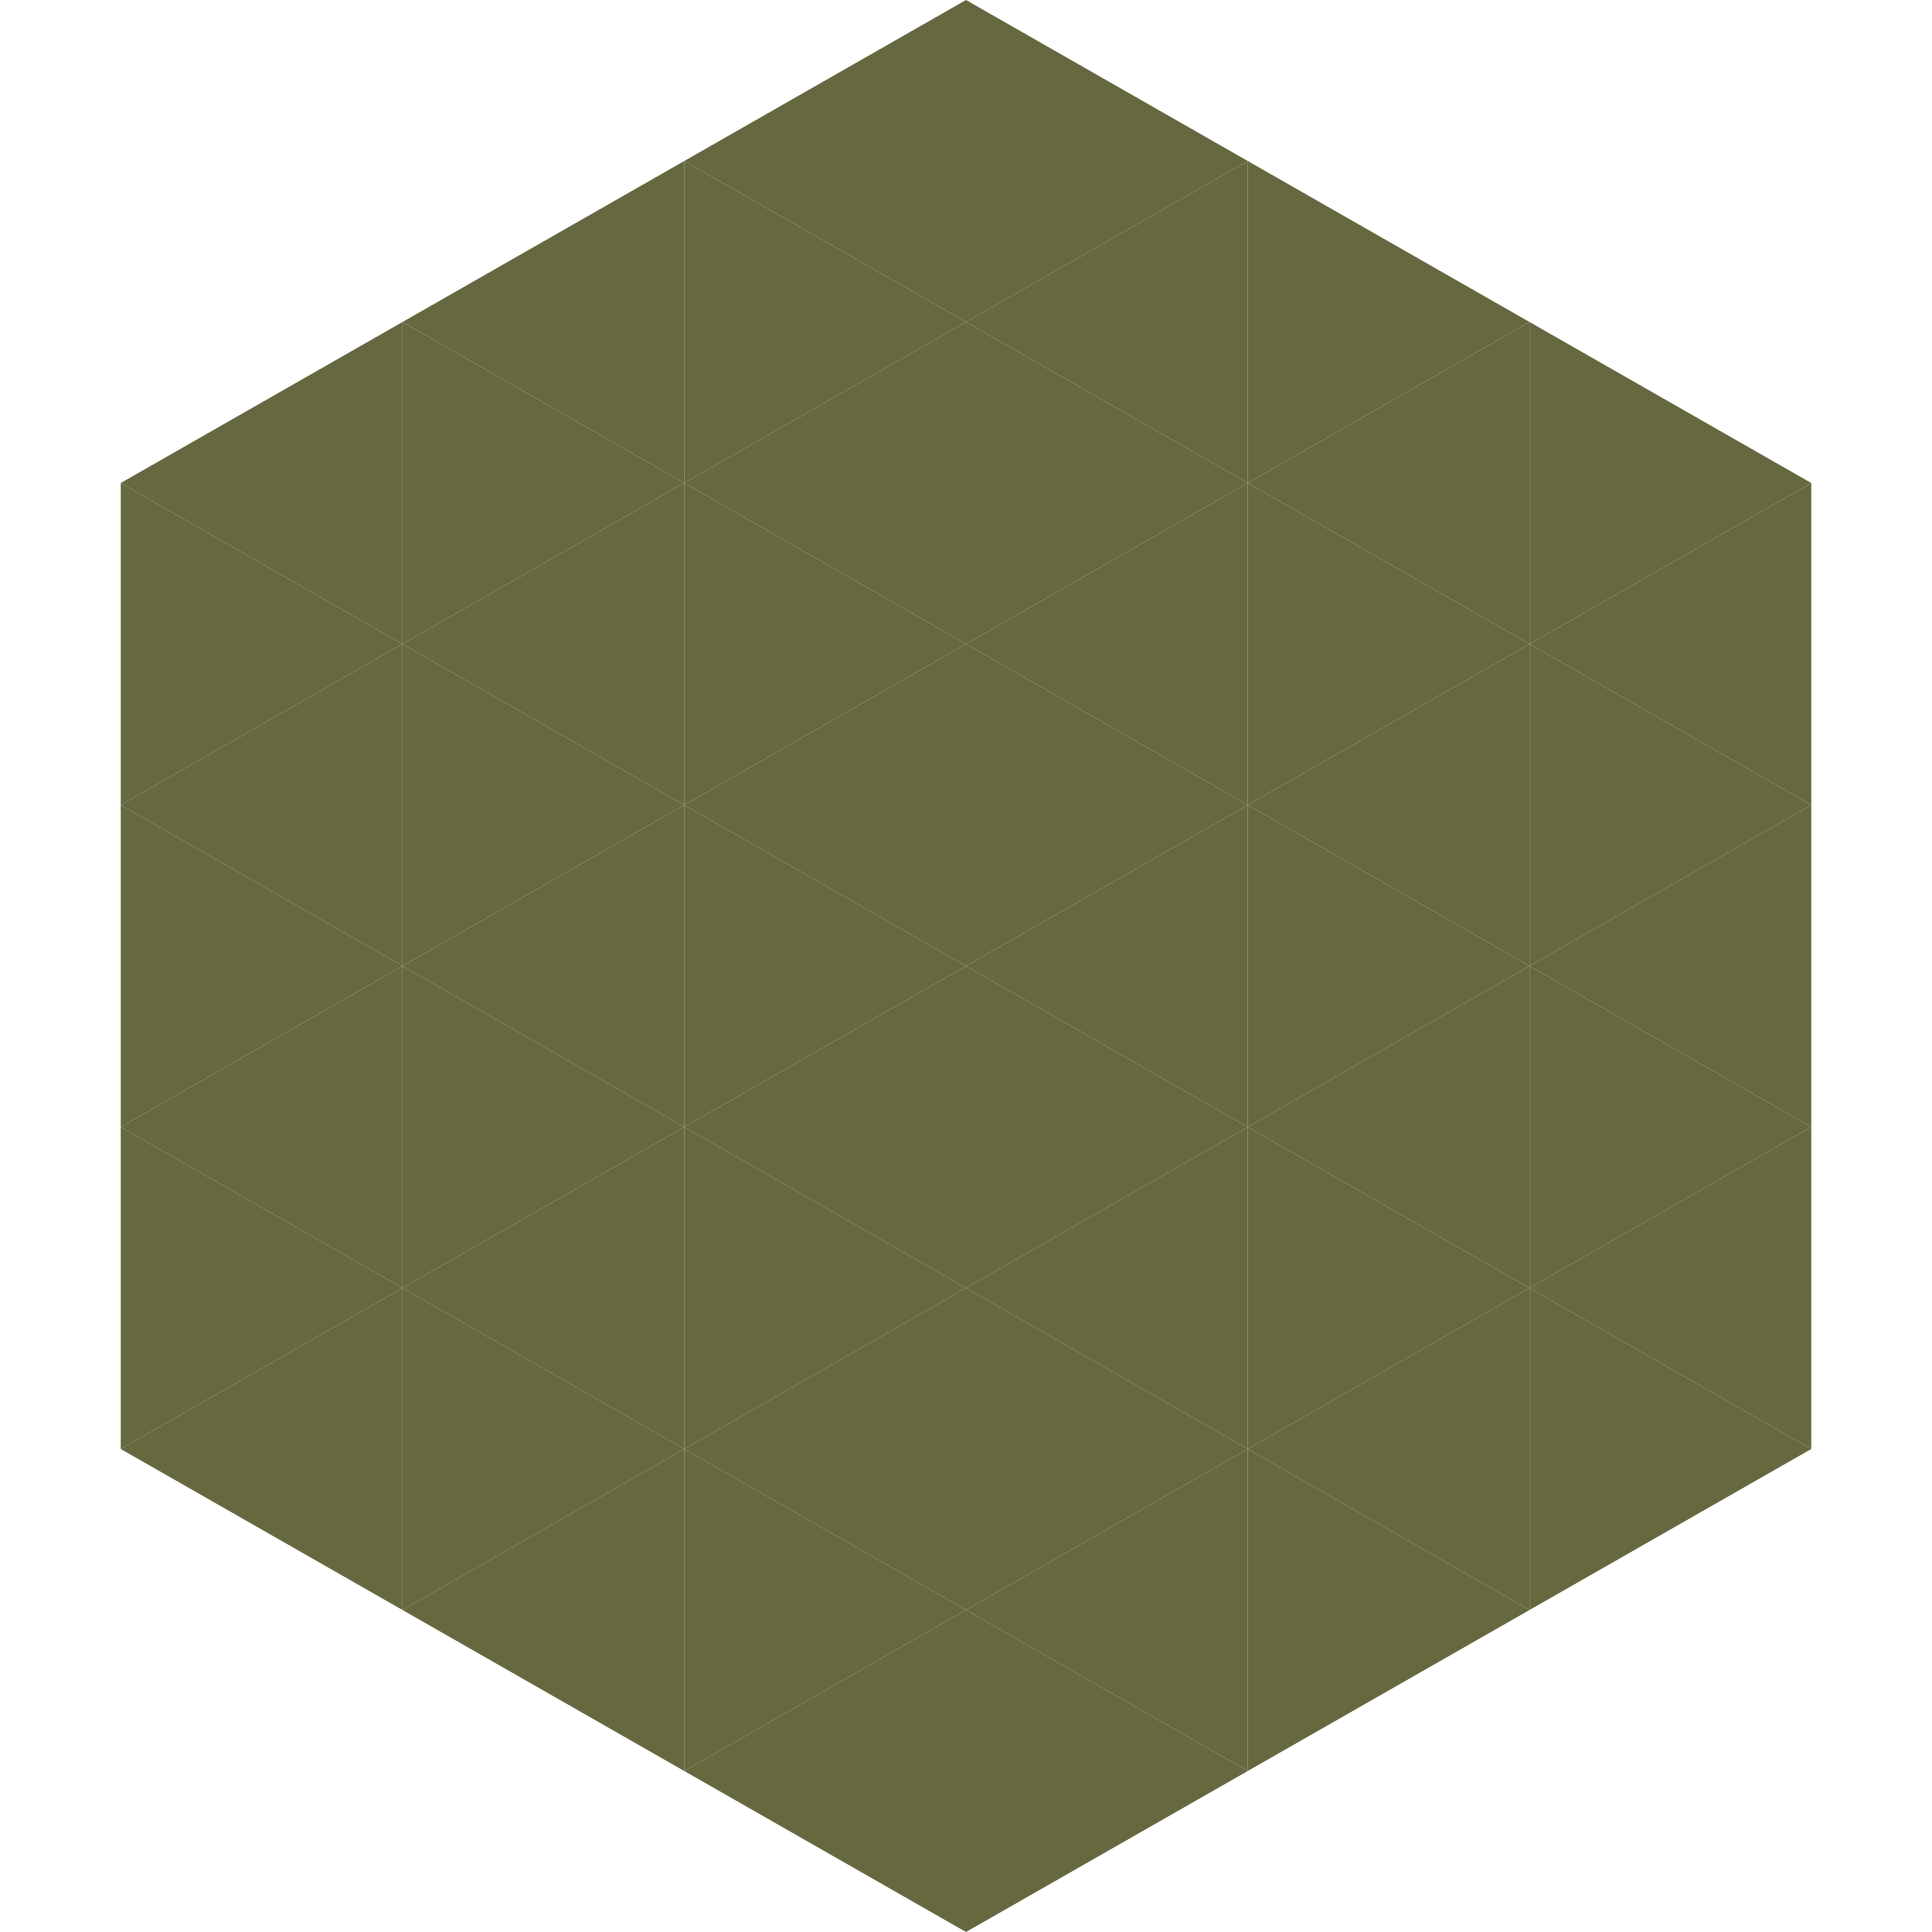 <?xml version="1.0"?>
<!-- Generated by SVGo -->
<svg width="240" height="240"
     xmlns="http://www.w3.org/2000/svg"
     xmlns:xlink="http://www.w3.org/1999/xlink">
<polygon points="50,40 15,60 50,80" style="fill:rgb(102,104,64)" />
<polygon points="190,40 225,60 190,80" style="fill:rgb(102,104,64)" />
<polygon points="15,60 50,80 15,100" style="fill:rgb(102,104,64)" />
<polygon points="225,60 190,80 225,100" style="fill:rgb(102,104,64)" />
<polygon points="50,80 15,100 50,120" style="fill:rgb(102,104,64)" />
<polygon points="190,80 225,100 190,120" style="fill:rgb(102,104,64)" />
<polygon points="15,100 50,120 15,140" style="fill:rgb(102,104,64)" />
<polygon points="225,100 190,120 225,140" style="fill:rgb(102,104,64)" />
<polygon points="50,120 15,140 50,160" style="fill:rgb(102,104,64)" />
<polygon points="190,120 225,140 190,160" style="fill:rgb(102,104,64)" />
<polygon points="15,140 50,160 15,180" style="fill:rgb(102,104,64)" />
<polygon points="225,140 190,160 225,180" style="fill:rgb(102,104,64)" />
<polygon points="50,160 15,180 50,200" style="fill:rgb(102,104,64)" />
<polygon points="190,160 225,180 190,200" style="fill:rgb(102,104,64)" />
<polygon points="15,180 50,200 15,220" style="fill:rgb(255,255,255); fill-opacity:0" />
<polygon points="225,180 190,200 225,220" style="fill:rgb(255,255,255); fill-opacity:0" />
<polygon points="50,0 85,20 50,40" style="fill:rgb(255,255,255); fill-opacity:0" />
<polygon points="190,0 155,20 190,40" style="fill:rgb(255,255,255); fill-opacity:0" />
<polygon points="85,20 50,40 85,60" style="fill:rgb(102,104,64)" />
<polygon points="155,20 190,40 155,60" style="fill:rgb(102,104,64)" />
<polygon points="50,40 85,60 50,80" style="fill:rgb(102,104,64)" />
<polygon points="190,40 155,60 190,80" style="fill:rgb(102,104,64)" />
<polygon points="85,60 50,80 85,100" style="fill:rgb(102,104,64)" />
<polygon points="155,60 190,80 155,100" style="fill:rgb(102,104,64)" />
<polygon points="50,80 85,100 50,120" style="fill:rgb(102,104,64)" />
<polygon points="190,80 155,100 190,120" style="fill:rgb(102,104,64)" />
<polygon points="85,100 50,120 85,140" style="fill:rgb(102,104,64)" />
<polygon points="155,100 190,120 155,140" style="fill:rgb(102,104,64)" />
<polygon points="50,120 85,140 50,160" style="fill:rgb(102,104,64)" />
<polygon points="190,120 155,140 190,160" style="fill:rgb(102,104,64)" />
<polygon points="85,140 50,160 85,180" style="fill:rgb(102,104,64)" />
<polygon points="155,140 190,160 155,180" style="fill:rgb(102,104,64)" />
<polygon points="50,160 85,180 50,200" style="fill:rgb(102,104,64)" />
<polygon points="190,160 155,180 190,200" style="fill:rgb(102,104,64)" />
<polygon points="85,180 50,200 85,220" style="fill:rgb(102,104,64)" />
<polygon points="155,180 190,200 155,220" style="fill:rgb(102,104,64)" />
<polygon points="120,0 85,20 120,40" style="fill:rgb(102,104,64)" />
<polygon points="120,0 155,20 120,40" style="fill:rgb(102,104,64)" />
<polygon points="85,20 120,40 85,60" style="fill:rgb(102,104,64)" />
<polygon points="155,20 120,40 155,60" style="fill:rgb(102,104,64)" />
<polygon points="120,40 85,60 120,80" style="fill:rgb(102,104,64)" />
<polygon points="120,40 155,60 120,80" style="fill:rgb(102,104,64)" />
<polygon points="85,60 120,80 85,100" style="fill:rgb(102,104,64)" />
<polygon points="155,60 120,80 155,100" style="fill:rgb(102,104,64)" />
<polygon points="120,80 85,100 120,120" style="fill:rgb(102,104,64)" />
<polygon points="120,80 155,100 120,120" style="fill:rgb(102,104,64)" />
<polygon points="85,100 120,120 85,140" style="fill:rgb(102,104,64)" />
<polygon points="155,100 120,120 155,140" style="fill:rgb(102,104,64)" />
<polygon points="120,120 85,140 120,160" style="fill:rgb(102,104,64)" />
<polygon points="120,120 155,140 120,160" style="fill:rgb(102,104,64)" />
<polygon points="85,140 120,160 85,180" style="fill:rgb(102,104,64)" />
<polygon points="155,140 120,160 155,180" style="fill:rgb(102,104,64)" />
<polygon points="120,160 85,180 120,200" style="fill:rgb(102,104,64)" />
<polygon points="120,160 155,180 120,200" style="fill:rgb(102,104,64)" />
<polygon points="85,180 120,200 85,220" style="fill:rgb(102,104,64)" />
<polygon points="155,180 120,200 155,220" style="fill:rgb(102,104,64)" />
<polygon points="120,200 85,220 120,240" style="fill:rgb(102,104,64)" />
<polygon points="120,200 155,220 120,240" style="fill:rgb(102,104,64)" />
<polygon points="85,220 120,240 85,260" style="fill:rgb(255,255,255); fill-opacity:0" />
<polygon points="155,220 120,240 155,260" style="fill:rgb(255,255,255); fill-opacity:0" />
</svg>
